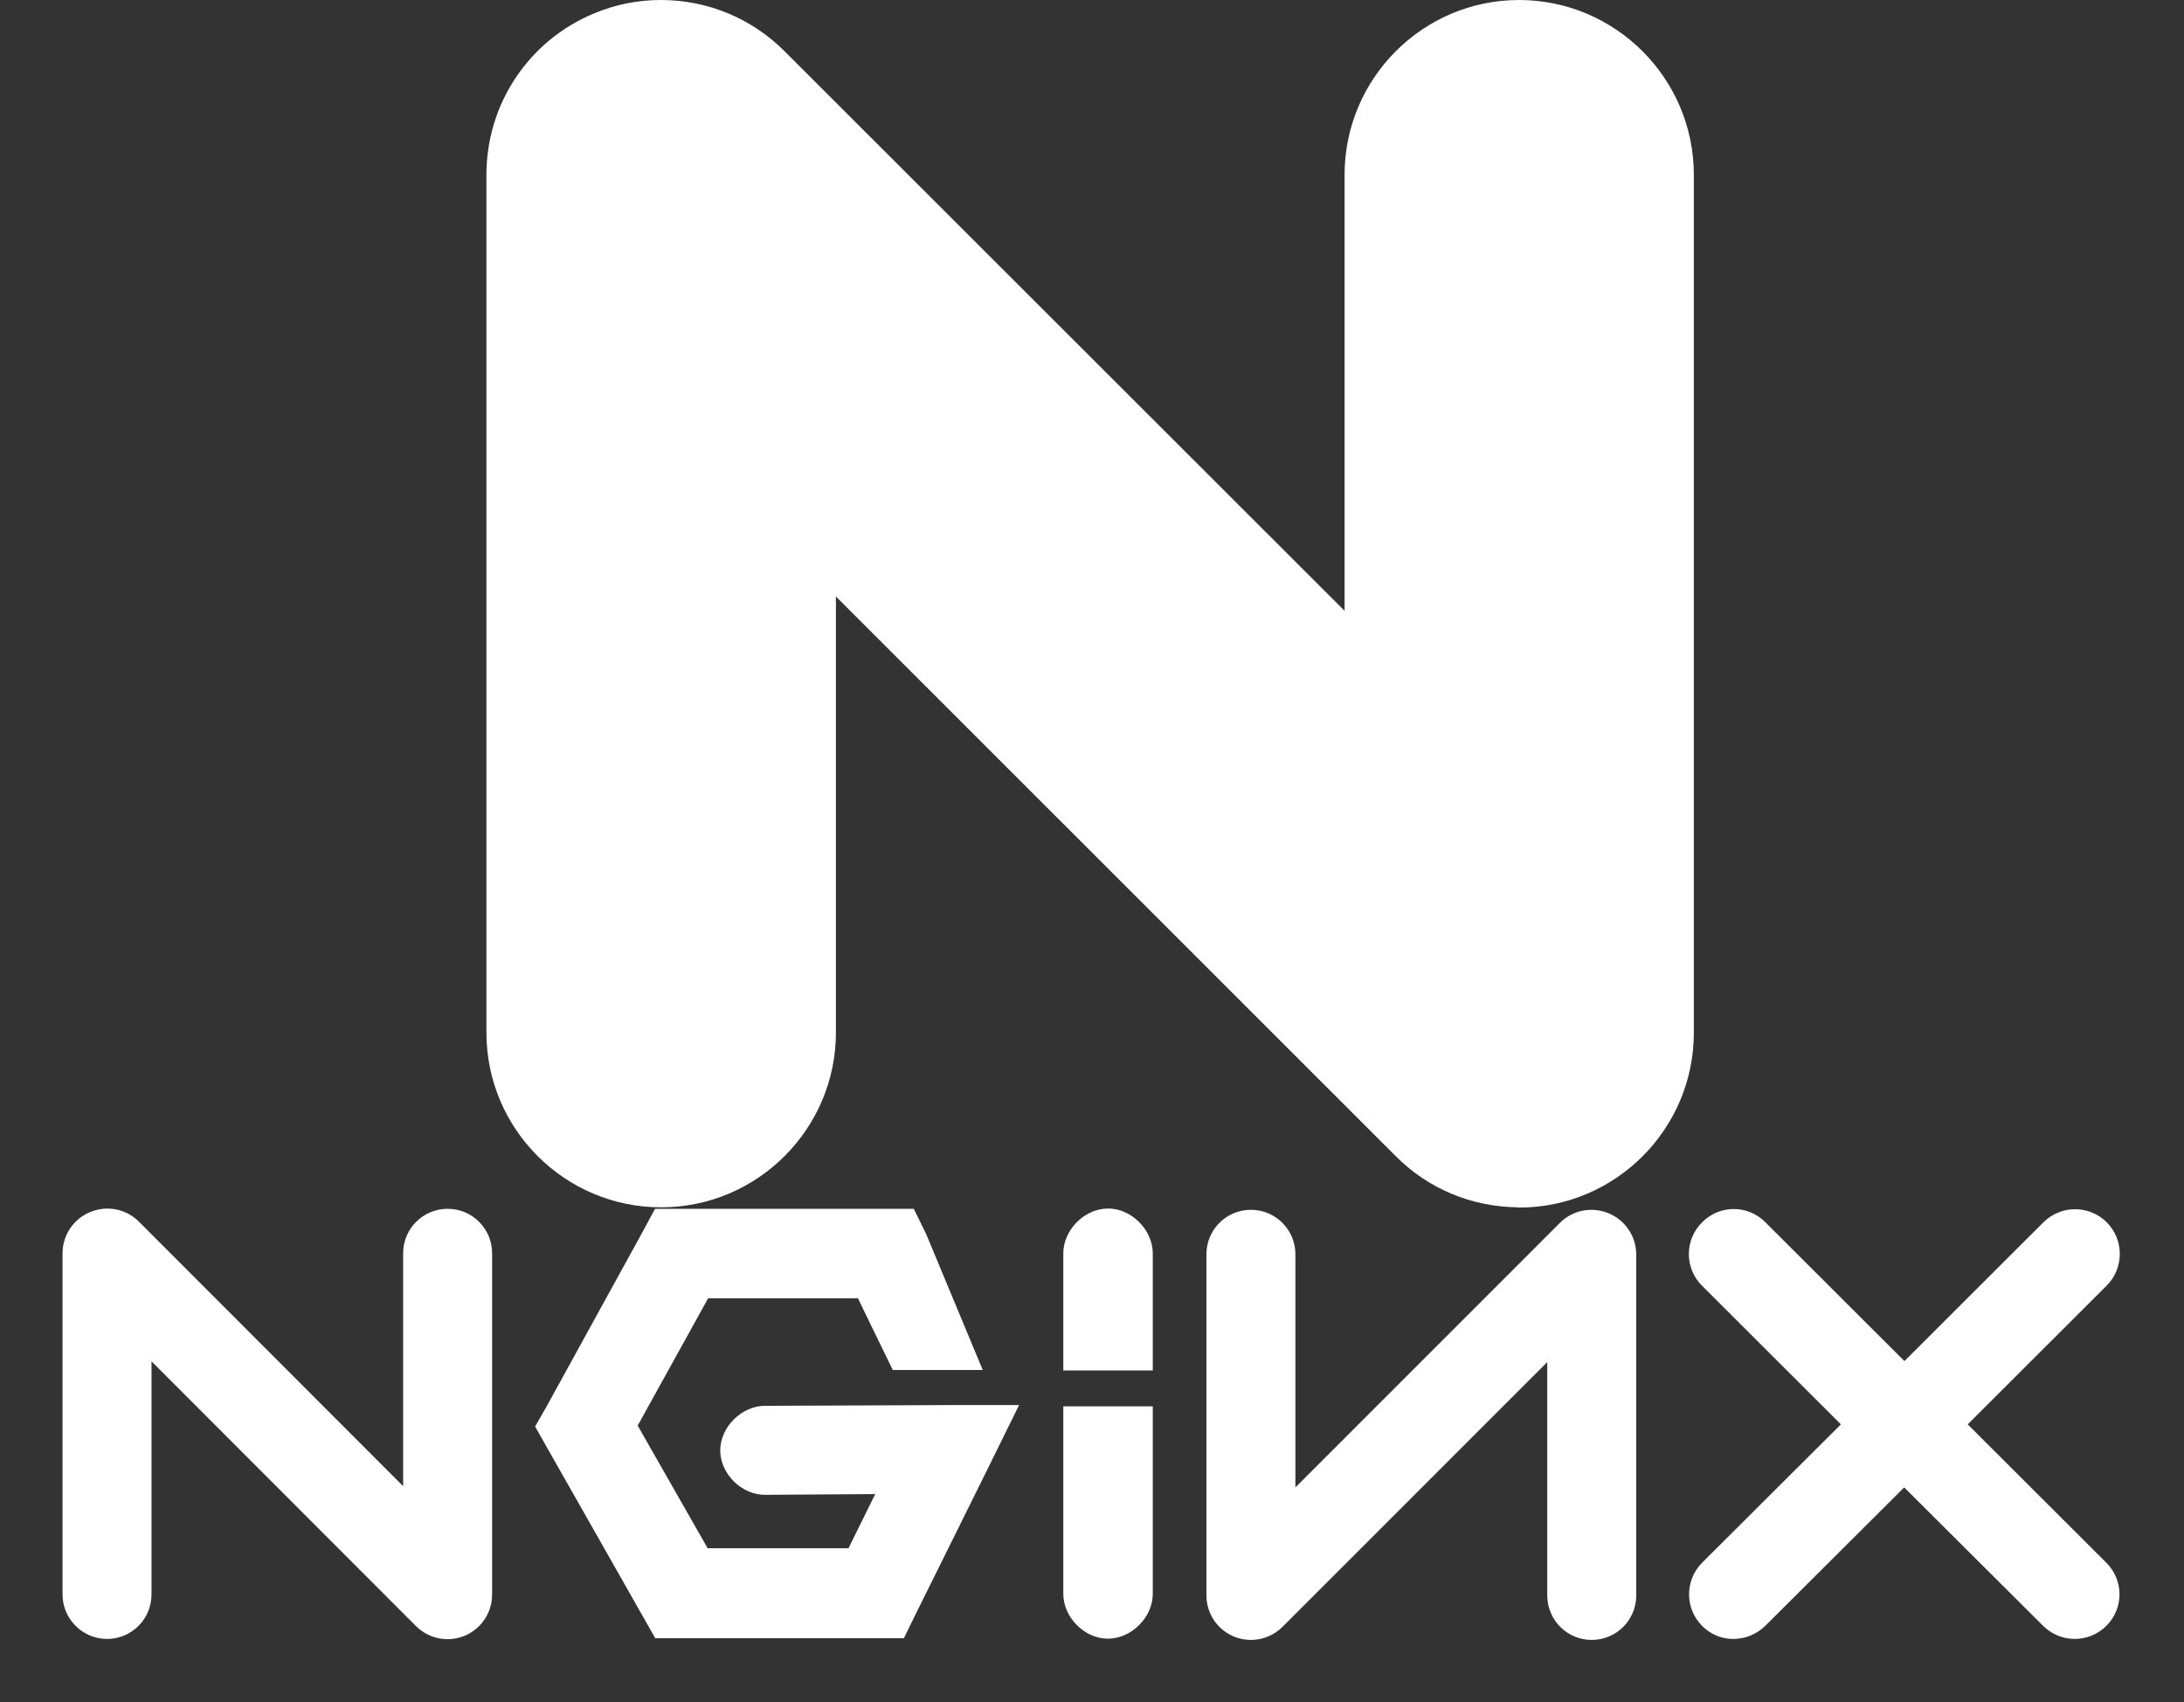 <!-- Generated by IcoMoon.io -->
<svg version="1.1" xmlns="http://www.w3.org/2000/svg" width="657" height="512" viewBox="0 0 657 512">
<rect x="0" y="0" width="657" height="512" fill="#333333" stroke="none"/>
<title></title>
<g id="icomoon-ignore">
</g>
<path fill="#fff" d="M134.655 493.040c-3.494 0-6.915-1.339-9.517-3.94l-79.558-79.633v70.115c0 7.435-6.023 13.384-13.383 13.384s-13.383-6.022-13.383-13.384v-102.608c0-5.428 3.271-10.335 8.328-12.417s10.782-0.966 14.648 2.9l79.484 79.558v-70.041c0-7.435 6.022-13.384 13.383-13.384 7.435 0 13.383 6.022 13.383 13.384v102.534c0.075 7.435-5.948 13.533-13.383 13.533zM196.963 363.738l-3.718 6.915-28.552 51.899-3.718 6.543 36.136 63.647h74.8l3.717-7.584 21.339-43.051 9.591-19.481h-21.637l-54.576 0.223c-7.138-0.149-13.681 6.394-13.681 13.384 0 7.138 6.543 13.533 13.681 13.384l32.939-0.223-8.030 16.284h-42.381l-21.042-36.88 21.191-38.292h45.058l10.484 21.563h27.065l-17.027-40.894-3.717-7.584h-77.923zM333.179 363.515c-7.063 0.075-13.384 6.543-13.31 13.606v35.095h26.916v-35.095c0.075-7.138-6.469-13.755-13.606-13.606zM376.305 493.263c-7.435 0-13.384-6.022-13.384-13.384v-102.608c0-7.435 6.022-13.384 13.384-13.384 7.435 0 13.384 6.022 13.384 13.384v70.115l79.558-79.558c3.866-3.866 9.591-4.981 14.647-2.9s8.327 6.99 8.327 12.417v102.534c0 7.435-6.022 13.384-13.384 13.384-7.435 0-13.384-6.022-13.384-13.384v-70.19l-79.633 79.633c-2.528 2.528-5.949 3.94-9.517 3.94zM591.931 428.426l41.787-41.712c5.279-5.279 5.279-13.755 0.074-19.034-5.279-5.279-13.755-5.279-19.034-0.075l-41.861 41.787-41.861-41.787c-5.279-5.279-13.755-5.279-19.034 0.075-5.279 5.279-5.279 13.755 0 19.034l41.787 41.712-41.712 41.564c-5.279 5.279-5.279 13.755-0.074 19.034 2.528 2.528 5.948 4.015 9.518 3.94 3.42 0 6.841-1.339 9.518-3.94l41.787-41.638 41.787 41.638c2.528 2.528 5.948 3.94 9.518 3.94 3.42 0 6.915-1.339 9.518-3.94 5.279-5.279 5.279-13.755-0.074-19.034l-41.638-41.564zM333.179 492.891c-7.063-0.075-13.384-6.543-13.31-13.606v-56.286h26.916v56.286c0.075 7.138-6.469 13.681-13.606 13.606z"></path>
<path fill="#fff" d="M456.606 363.144c-13.904-0.149-26.99-5.577-36.731-15.391l-168.411-168.337v131.16c0 28.923-23.57 52.568-52.568 52.568s-52.568-23.57-52.568-52.568v-258.007c0-21.34 12.714-40.374 32.418-48.553 6.394-2.676 13.161-4.015 20.076-4.015 14.053 0 27.288 5.502 37.177 15.391l168.486 168.337v-131.16c0-28.998 23.57-52.568 52.494-52.568s52.568 23.57 52.568 52.568v258.082c0 28.923-23.57 52.568-52.568 52.568h-0.372v-0.075z"></path>
<path fill="#fff" d="M456.978 344.406c-8.774 0-17.473-3.421-23.942-9.889l-200.234-200.309v176.367c0 18.737-15.168 33.831-33.831 33.831s-33.831-15.168-33.831-33.831v-258.007c0-13.755 8.254-26.024 20.893-31.303s27.214-2.38 36.88 7.361l200.234 200.309v-176.367c0-18.737 15.168-33.831 33.831-33.831 18.737 0 33.831 15.168 33.831 33.831v258.082c0 18.663-15.094 33.757-33.831 33.757z"></path>
</svg>
